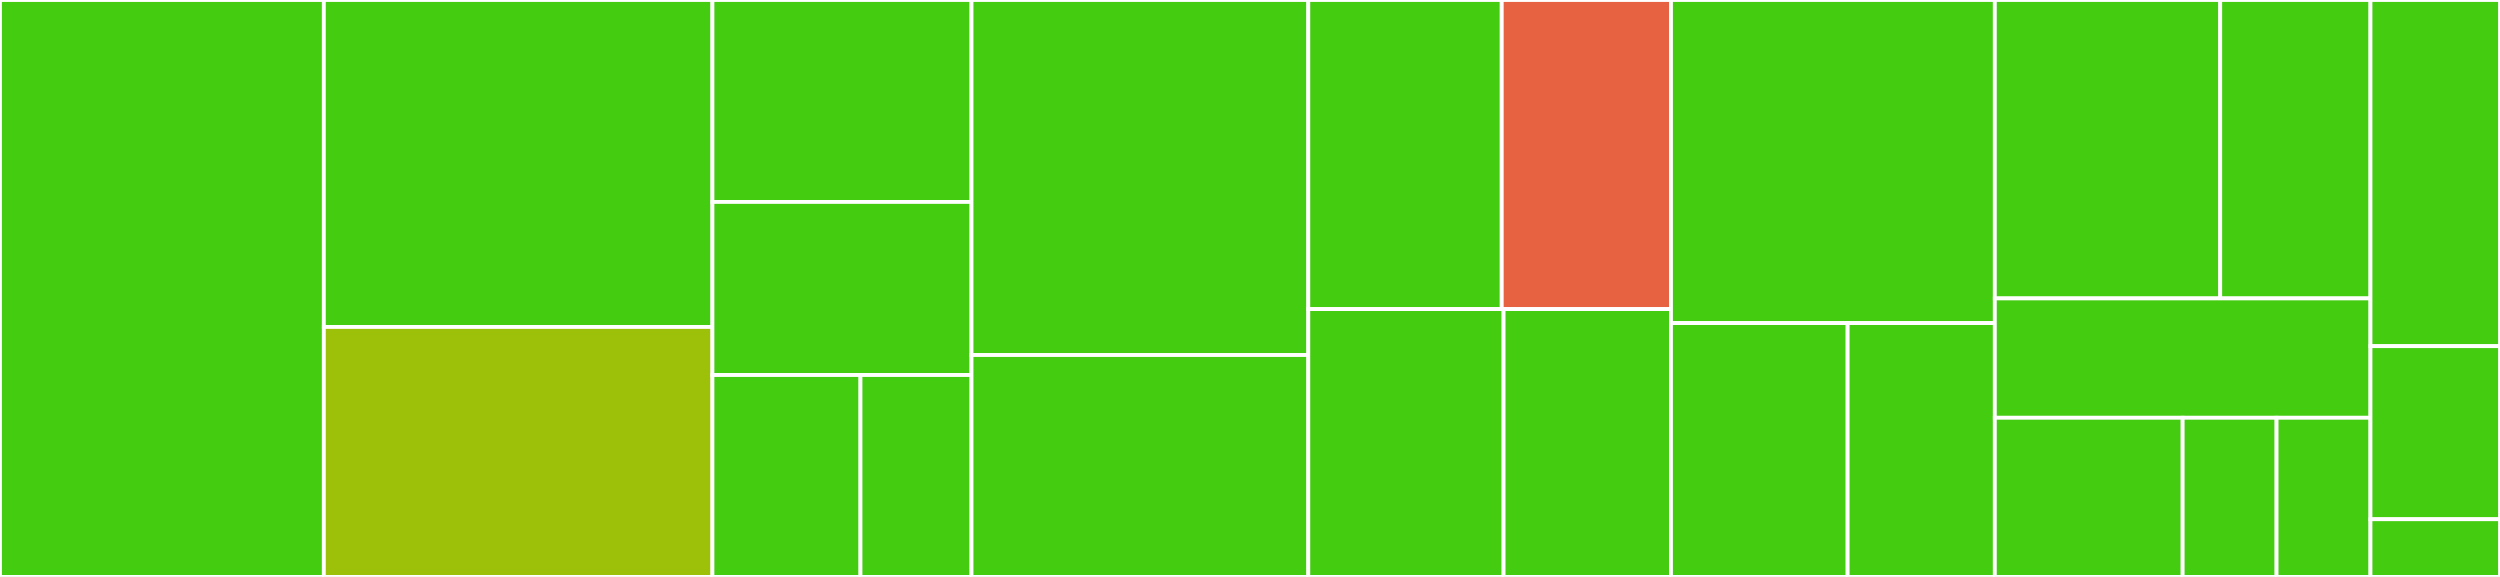 <svg baseProfile="full" width="650" height="150" viewBox="0 0 650 150" version="1.1"
xmlns="http://www.w3.org/2000/svg" xmlns:ev="http://www.w3.org/2001/xml-events"
xmlns:xlink="http://www.w3.org/1999/xlink">

<rect x="0" y="0" width="650" height="150" fill="#333333" stroke="none"/>

<style>rect.s{mask:url(#mask);}</style>
<defs>
  <pattern id="white" width="4" height="4" patternUnits="userSpaceOnUse" patternTransform="rotate(45)">
    <rect width="2" height="2" transform="translate(0,0)" fill="white"></rect>
  </pattern>
  <mask id="mask">
    <rect x="0" y="0" width="100%" height="100%" fill="url(#white)"></rect>
  </mask>
</defs>

<rect x="0" y="0" width="84.197" height="150.0" fill="#4c1" stroke="white" stroke-width="1" class=" tooltipped" data-content="app/servers/server-impl.ts"><title>app/servers/server-impl.ts</title></rect>
<rect x="84.197" y="0" width="101.036" height="85" fill="#4c1" stroke="white" stroke-width="1" class=" tooltipped" data-content="app/servers/servers.service.ts"><title>app/servers/servers.service.ts</title></rect>
<rect x="84.197" y="85" width="101.036" height="65.0" fill="#9dc008" stroke="white" stroke-width="1" class=" tooltipped" data-content="app/servers/server-connect-badge/server-connect-badge.component.ts"><title>app/servers/server-connect-badge/server-connect-badge.component.ts</title></rect>
<rect x="185.233" y="0" width="67.358" height="52.5" fill="#4c1" stroke="white" stroke-width="1" class=" tooltipped" data-content="app/servers/server-status-badge/server-status-badge.component.ts"><title>app/servers/server-status-badge/server-status-badge.component.ts</title></rect>
<rect x="185.233" y="52.5" width="67.358" height="45" fill="#4c1" stroke="white" stroke-width="1" class=" tooltipped" data-content="app/servers/server-list/server-list.component.ts"><title>app/servers/server-list/server-list.component.ts</title></rect>
<rect x="185.233" y="97.5" width="38.49" height="52.5" fill="#4c1" stroke="white" stroke-width="1" class=" tooltipped" data-content="app/servers/server-item/server-item.component.ts"><title>app/servers/server-item/server-item.component.ts</title></rect>
<rect x="223.723" y="97.5" width="28.868" height="52.5" fill="#4c1" stroke="white" stroke-width="1" class=" tooltipped" data-content="app/servers/testing/servers.ts"><title>app/servers/testing/servers.ts</title></rect>
<rect x="252.591" y="0" width="87.565" height="92.308" fill="#4c1" stroke="white" stroke-width="1" class=" tooltipped" data-content="app/pages/page/page.component.ts"><title>app/pages/page/page.component.ts</title></rect>
<rect x="252.591" y="92.308" width="87.565" height="57.692" fill="#4c1" stroke="white" stroke-width="1" class=" tooltipped" data-content="app/pages/pages.service.ts"><title>app/pages/pages.service.ts</title></rect>
<rect x="340.155" y="0" width="50.294" height="80.357" fill="#4c1" stroke="white" stroke-width="1" class=" tooltipped" data-content="app/pages/pages.module.ts"><title>app/pages/pages.module.ts</title></rect>
<rect x="390.449" y="0" width="44.007" height="80.357" fill="#e76241" stroke="white" stroke-width="1" class=" tooltipped" data-content="app/pages/page-resolver.service.ts"><title>app/pages/page-resolver.service.ts</title></rect>
<rect x="340.155" y="80.357" width="50.777" height="69.643" fill="#4c1" stroke="white" stroke-width="1" class=" tooltipped" data-content="app/pages/page-container/page-container.component.ts"><title>app/pages/page-container/page-container.component.ts</title></rect>
<rect x="390.933" y="80.357" width="43.523" height="69.643" fill="#4c1" stroke="white" stroke-width="1" class=" tooltipped" data-content="app/pages/pages-routing.module.ts"><title>app/pages/pages-routing.module.ts</title></rect>
<rect x="434.456" y="0" width="84.197" height="84" fill="#4c1" stroke="white" stroke-width="1" class=" tooltipped" data-content="app/daemon/daemon.service.ts"><title>app/daemon/daemon.service.ts</title></rect>
<rect x="434.456" y="84" width="45.926" height="66" fill="#4c1" stroke="white" stroke-width="1" class=" tooltipped" data-content="app/daemon/daemon-status/daemon-status.component.ts"><title>app/daemon/daemon-status/daemon-status.component.ts</title></rect>
<rect x="480.382" y="84" width="38.271" height="66" fill="#4c1" stroke="white" stroke-width="1" class=" tooltipped" data-content="app/daemon/daemon.module.ts"><title>app/daemon/daemon.module.ts</title></rect>
<rect x="518.653" y="0" width="58.601" height="77.586" fill="#4c1" stroke="white" stroke-width="1" class=" tooltipped" data-content="app/core/app-config.service.ts"><title>app/core/app-config.service.ts</title></rect>
<rect x="577.254" y="0" width="39.067" height="77.586" fill="#4c1" stroke="white" stroke-width="1" class=" tooltipped" data-content="app/core/core.module.ts"><title>app/core/core.module.ts</title></rect>
<rect x="518.653" y="77.586" width="97.668" height="31.034" fill="#4c1" stroke="white" stroke-width="1" class=" tooltipped" data-content="app/core/social-links/social-links.component.ts"><title>app/core/social-links/social-links.component.ts</title></rect>
<rect x="518.653" y="108.621" width="48.834" height="41.379" fill="#4c1" stroke="white" stroke-width="1" class=" tooltipped" data-content="app/shared/error-alert/error-alert.component.ts"><title>app/shared/error-alert/error-alert.component.ts</title></rect>
<rect x="567.487" y="108.621" width="24.417" height="41.379" fill="#4c1" stroke="white" stroke-width="1" class=" tooltipped" data-content="app/anne-domain.ts"><title>app/anne-domain.ts</title></rect>
<rect x="591.904" y="108.621" width="24.417" height="41.379" fill="#4c1" stroke="white" stroke-width="1" class=" tooltipped" data-content="app/app.component.ts"><title>app/app.component.ts</title></rect>
<rect x="616.321" y="0" width="33.679" height="90" fill="#4c1" stroke="white" stroke-width="1" class=" tooltipped" data-content="test.ts"><title>test.ts</title></rect>
<rect x="616.321" y="90" width="33.679" height="45" fill="#4c1" stroke="white" stroke-width="1" class=" tooltipped" data-content="polyfills.ts"><title>polyfills.ts</title></rect>
<rect x="616.321" y="135" width="33.679" height="15" fill="#4c1" stroke="white" stroke-width="1" class=" tooltipped" data-content="environments/environment.ts"><title>environments/environment.ts</title></rect>
</svg>